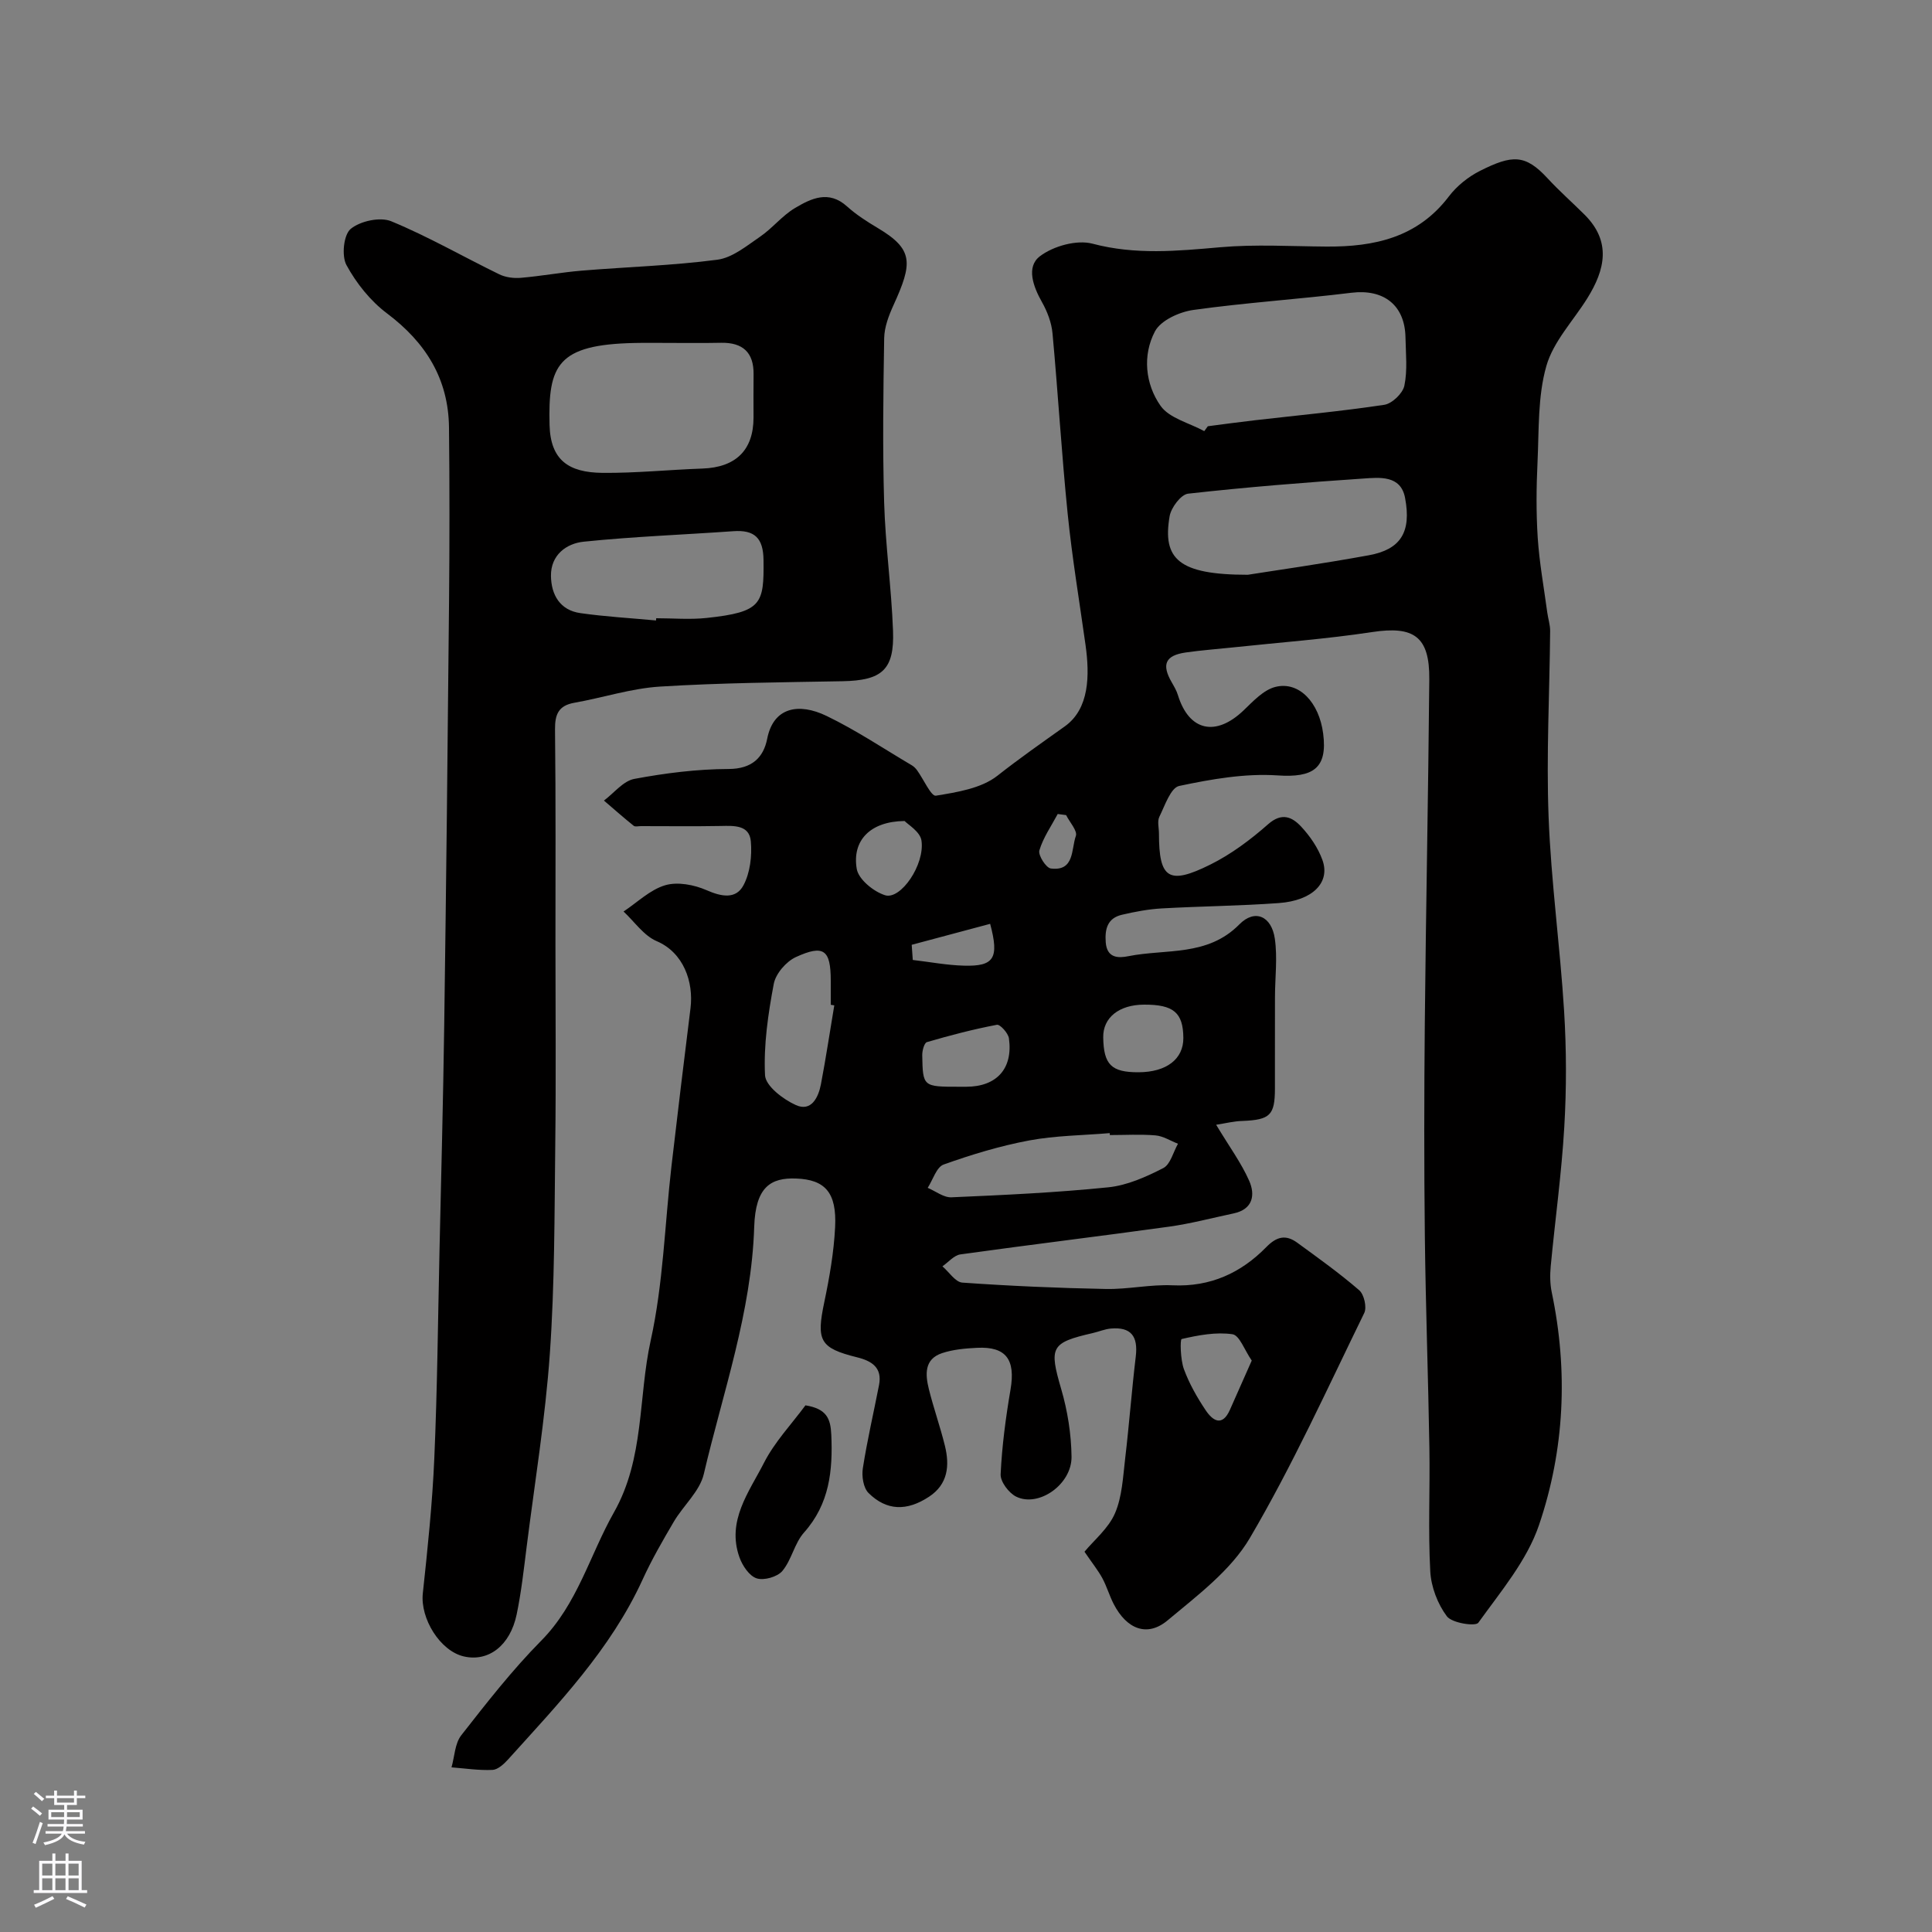 <svg enable-background="new 0 0 400 400" viewBox="0 0 400 400" xmlns="http://www.w3.org/2000/svg"><rect x="0" y="0" width="400" height="400" fill="#808080" stroke="none"/><g fill="#010000"><path d="m251.79 232.87c2.79 4.63 5.22 7.93 6.84 11.6 1.29 2.92.78 5.9-3.21 6.75-4.44.94-8.84 2.11-13.32 2.74-14.41 2-28.85 3.74-43.26 5.75-1.33.19-2.48 1.61-3.72 2.47 1.37 1.17 2.68 3.27 4.12 3.37 9.89.7 19.82 1.13 29.73 1.32 4.59.09 9.22-.97 13.8-.76 7.81.36 14.15-2.55 19.4-7.91 2.18-2.23 4.06-2.62 6.4-.92 4.36 3.18 8.77 6.33 12.84 9.85 1.01.87 1.62 3.54 1.04 4.72-7.65 15.66-14.87 31.59-23.68 46.58-3.95 6.72-10.86 11.89-17.03 17.05-4.22 3.53-8.47 1.83-11.16-3.38-.89-1.73-1.43-3.64-2.35-5.35-.85-1.57-1.99-2.98-3.7-5.48 1.98-2.4 4.97-4.83 6.32-7.97 1.49-3.46 1.65-7.55 2.11-11.39.83-7.01 1.35-14.06 2.19-21.07.5-4.21-1-6.13-5.14-5.78-1.28.11-2.51.65-3.78.94-8.73 2-9.04 2.93-6.51 11.62 1.31 4.49 2.07 9.29 2.13 13.97.07 5.74-6.8 10.55-11.45 8.28-1.53-.75-3.31-3.11-3.23-4.65.28-5.87 1.06-11.74 2.05-17.54 1.05-6.18-.9-8.93-6.92-8.63-2.44.12-4.96.34-7.25 1.1-3.74 1.24-3.48 4.45-2.74 7.45.98 3.94 2.35 7.78 3.32 11.72 1.01 4.1.65 7.97-3.28 10.56-4.61 3.03-8.79 2.93-12.53-.77-1.07-1.06-1.44-3.47-1.18-5.11.9-5.78 2.23-11.48 3.35-17.22.71-3.62-1.47-5-4.53-5.76-7.74-1.92-8.48-3.45-6.8-11.42 1.07-5.11 1.98-10.31 2.24-15.51.37-7.24-2.11-9.87-8.09-10.09-5.23-.19-8.39 1.72-8.66 10-.56 17.72-6.47 34.25-10.44 51.2-.84 3.57-4.23 6.5-6.21 9.86-2.3 3.91-4.58 7.86-6.46 11.98-6.61 14.45-17.45 25.71-27.88 37.27-.85.94-2.1 2.08-3.2 2.13-2.81.13-5.65-.31-8.48-.53.64-2.24.69-4.94 2.02-6.64 5.26-6.72 10.55-13.51 16.54-19.57 7.53-7.6 10.06-17.73 15.07-26.58 6.35-11.21 5-23.77 7.61-35.59 2.6-11.77 2.91-24.05 4.3-36.09 1.26-10.9 2.59-21.8 3.94-32.69.68-5.5-1.46-11.53-6.99-13.89-2.68-1.14-4.61-4.04-6.87-6.14 2.85-1.89 5.48-4.51 8.62-5.44 2.57-.76 6-.1 8.56 1.02 3.09 1.36 6.08 1.92 7.64-1 1.39-2.6 1.8-6.11 1.53-9.12-.3-3.39-3.46-3.23-6.21-3.17-5.52.1-11.05.03-16.57.03-.5 0-1.16.18-1.47-.07-2.1-1.69-4.12-3.47-6.16-5.22 2.09-1.56 4-4.07 6.3-4.49 6.42-1.2 13.01-2.03 19.53-2.05 4.82-.02 7.2-2.37 7.97-6.26 1.29-6.57 6.56-7.49 12.28-4.73 6.12 2.95 11.82 6.78 17.68 10.24.42.25.79.63 1.08 1.03 1.33 1.83 2.9 5.41 3.88 5.25 4.4-.72 9.41-1.51 12.74-4.13 4.56-3.59 9.24-6.86 13.94-10.21 5.13-3.65 5.18-10.59 4.31-16.85-1.27-9.06-2.78-18.09-3.7-27.18-1.26-12.43-1.99-24.91-3.14-37.36-.2-2.2-1.07-4.49-2.17-6.44-1.84-3.25-3.31-7.31-.46-9.5 2.77-2.12 7.64-3.48 10.9-2.62 8.91 2.36 17.56 1.52 26.45.74 7.28-.64 14.65-.19 21.98-.14 9.91.07 18.88-1.85 25.36-10.38 1.64-2.16 4-4.06 6.44-5.29 6.69-3.36 9.37-3.48 14.01 1.55 2.42 2.62 5.11 4.99 7.64 7.51 5.6 5.57 4.25 11.41.59 17.29-2.91 4.68-7.06 8.98-8.5 14.07-1.79 6.28-1.51 13.19-1.82 19.84-.25 5.22-.3 10.48.04 15.7.34 5.17 1.28 10.29 1.97 15.43.17 1.3.61 2.58.6 3.87-.11 12.83-.81 25.68-.32 38.48.51 13.42 2.38 26.78 3.21 40.2.49 7.97.51 16.01.04 23.98-.56 9.64-1.9 19.24-2.81 28.86-.17 1.79-.15 3.68.22 5.44 3.41 16.29 2.65 32.55-2.64 48.13-2.49 7.35-7.93 13.78-12.57 20.24-.58.81-5.46.07-6.51-1.33-1.92-2.56-3.27-6.11-3.44-9.33-.46-8.47-.04-16.99-.18-25.49-.24-14.6-.77-29.2-.94-43.8-.17-14.7-.15-29.4-.01-44.1.23-23.77.72-47.53.93-71.3.08-8.87-3.22-11.06-11.82-9.76-9.55 1.45-19.21 2.15-28.83 3.18-3.26.35-6.54.58-9.79 1.05-4.22.61-5.03 2.48-2.88 6.19.49.85 1 1.72 1.28 2.65 2.3 7.45 7.85 8.67 13.63 3.11 1.96-1.88 4.1-4.2 6.54-4.82 4.9-1.24 9.07 3.21 9.9 9.68.93 7.21-2.13 9.14-9.45 8.64-6.73-.45-13.68.77-20.35 2.18-1.77.37-2.97 4.06-4.12 6.39-.46.94-.08 2.3-.08 3.46 0 9.33 1.99 10.73 10.62 6.44 4.33-2.15 8.35-5.16 11.99-8.37 2.85-2.51 4.98-1.47 6.81.48 1.85 1.98 3.52 4.41 4.43 6.95 1.67 4.66-2.04 8.39-9.03 8.9-8.08.59-16.19.65-24.28 1.11-2.75.16-5.51.68-8.2 1.31-2.97.69-3.57 2.9-3.36 5.7.25 3.3 2.6 3.3 4.68 2.88 7.81-1.56 16.38.12 22.99-6.59 3.21-3.26 6.67-1.7 7.34 2.97.57 3.94.04 8.03.03 12.06-.02 6.33 0 12.66-.01 19-.01 5.49-1.03 6.43-6.68 6.67-1.74.03-3.5.48-5.49.79zm-2.46-143.61c.25-.34.49-.67.74-1.01 3.25-.42 6.49-.87 9.74-1.24 8.94-1.03 17.91-1.86 26.79-3.2 1.61-.24 3.83-2.37 4.16-3.96.67-3.21.29-6.64.23-9.98-.12-6.72-4.52-10.07-11.18-9.26-10.89 1.34-21.87 2.04-32.73 3.56-2.88.4-6.75 2.15-7.96 4.44-2.61 4.95-2.01 10.9 1.16 15.41 1.82 2.58 5.95 3.54 9.05 5.24zm9.02 29.74c5.45-.87 15.29-2.25 25.06-4.04 6.56-1.2 8.85-4.76 7.49-11.9-.9-4.72-5.29-4.21-8.67-3.98-12.1.81-24.2 1.78-36.25 3.13-1.48.17-3.51 2.88-3.82 4.66-1.52 8.85 1.83 12.13 16.19 12.13zm-28.57 116c-.01-.13-.02-.26-.03-.4-5.57.47-11.22.5-16.68 1.52-6.01 1.13-11.93 2.92-17.69 4.98-1.49.53-2.23 3.16-3.31 4.83 1.64.69 3.31 2.03 4.91 1.96 10.84-.47 21.69-.97 32.48-2.07 3.91-.4 7.82-2.15 11.38-3.98 1.49-.76 2.06-3.31 3.05-5.04-1.55-.6-3.06-1.59-4.65-1.73-3.13-.26-6.3-.07-9.46-.07zm-57.05-26.85c-.24-.04-.48-.08-.73-.12 0-1.66 0-3.32 0-4.99-.01-6.38-1.42-7.54-7.22-4.89-2.01.92-4.18 3.44-4.58 5.55-1.17 6.22-2.12 12.64-1.81 18.91.11 2.23 3.76 5.01 6.4 6.19 3.17 1.42 4.64-1.56 5.17-4.29 1.04-5.44 1.85-10.91 2.77-16.36zm25.83 16.85h1.5c6.28-.01 9.7-3.75 8.83-10.02-.15-1.08-1.83-2.93-2.49-2.81-4.89.93-9.72 2.19-14.49 3.59-.56.16-.99 1.79-.97 2.72.12 6.52.16 6.52 7.62 6.52zm60.6 56.69c-1.49-2.15-2.53-5.24-3.99-5.45-3.42-.5-7.08.2-10.52.99-.35.08-.26 4.25.46 6.22 1.1 3 2.73 5.87 4.52 8.54 1.43 2.13 3.41 3.49 5.01-.1 1.4-3.18 2.82-6.37 4.52-10.2zm-23.43-59.69c5.77-.02 9.3-2.73 9.27-7.11-.04-5.24-2.03-6.92-8.15-6.89-5.17.02-8.51 2.7-8.44 6.78.09 5.66 1.69 7.24 7.32 7.22zm-48.44-52.02c-7.17.07-10.91 4.08-9.91 9.92.37 2.16 3.49 4.71 5.87 5.45 3.22 1 8.27-6.33 7.53-11.33-.27-1.84-2.85-3.34-3.49-4.04zm1.47 25.63c.07 1.05.14 2.1.22 3.14 3.54.41 7.07 1.09 10.61 1.18 6.21.17 7.32-1.52 5.41-8.66-5.42 1.46-10.83 2.9-16.24 4.34zm31.97-26.85c-.58-.08-1.16-.15-1.74-.23-1.33 2.49-3.01 4.88-3.8 7.54-.29.98 1.37 3.61 2.37 3.74 4.95.63 4.21-4.03 5.18-6.72.39-1.06-1.28-2.86-2.01-4.33z"/><path d="m115 195.5c0 13.83.13 27.65-.04 41.48-.17 14.43-.11 28.89-1.12 43.27-.94 13.37-3.12 26.66-4.8 39.97-.59 4.69-1.11 9.41-2.07 14.03-1.35 6.47-5.84 9.86-10.92 8.7-4.95-1.13-9.07-7.87-8.51-13.06 1-9.31 1.98-18.64 2.38-27.99.62-14.25.75-28.52 1.07-42.78.35-15.59.76-31.18.98-46.78.41-29.25.73-58.5 1-87.75.11-12.02.12-24.05-.01-36.07-.11-10.08-4.81-17.61-12.84-23.64-3.42-2.57-6.34-6.23-8.39-10-1.04-1.91-.59-6.28.88-7.49 1.97-1.63 6.09-2.53 8.39-1.58 7.66 3.16 14.89 7.34 22.36 10.98 1.31.64 3.01.86 4.48.73 4.23-.36 8.42-1.14 12.64-1.49 9.35-.77 18.76-1.04 28.05-2.26 3.11-.41 6.06-2.87 8.83-4.76 2.56-1.75 4.58-4.36 7.22-5.93 3.34-1.98 6.98-3.78 10.78-.35 1.92 1.73 4.16 3.16 6.39 4.49 7.43 4.43 7.21 7.25 3.23 15.98-.97 2.13-1.88 4.52-1.92 6.81-.19 11.32-.34 22.66-.01 33.98.26 8.87 1.51 17.72 1.84 26.59.31 8.12-2.3 10.31-10.48 10.46-12.6.23-25.21.33-37.77 1.11-5.95.37-11.8 2.3-17.73 3.35-3.29.58-4.03 2.42-4 5.53.17 14.82.09 29.65.09 44.47zm23.84-124.5c-2.49 0-4.98-.05-7.47.01-15.96.34-17.91 4.57-17.59 16.98.19 7.29 3.97 9.84 10.93 9.91 6.9.07 13.8-.65 20.71-.89 6.92-.24 10.58-3.81 10.59-10.55 0-2.99-.03-5.98.01-8.97.05-4.54-2.25-6.59-6.7-6.52-3.5.07-6.99.03-10.48.03zm-3.02 57.46c.01-.15.03-.3.04-.46 3.49 0 7.01.31 10.45-.06 11.44-1.22 11.87-2.91 11.77-11.98-.05-4.58-1.86-6.3-6.27-5.98-10.32.73-20.68 1.11-30.96 2.17-3.61.37-6.83 2.77-6.78 7.08.05 3.91 1.86 7.11 6.09 7.71 5.19.74 10.44 1.03 15.66 1.52z"/><path d="m166.76 290.96c4.4.71 5.2 2.76 5.35 6.07.33 7.45-.36 14.33-5.65 20.27-1.98 2.22-2.56 5.66-4.48 7.95-1.03 1.23-3.81 2.02-5.32 1.53-1.53-.49-2.96-2.64-3.57-4.37-2.68-7.56 2.01-13.52 5.1-19.58 2.2-4.3 5.67-7.95 8.57-11.87z"/></g><path d="m6.44 374.46.42-.45c.65.47 1.27.95 1.85 1.44l-.45.49c-.65-.56-1.25-1.06-1.82-1.48m.93 7.33-.63-.26c.55-1.36 1.05-2.8 1.52-4.33.19.1.38.19.59.27-.46 1.29-.95 2.73-1.48 4.32m-.38-10.38.44-.42c.43.34 1.01.82 1.74 1.44l-.49.49c-.53-.51-1.09-1.01-1.69-1.51m2.5.35h1.72v-1.04h.59v1.04h3.52v-1.04h.59v1.04h1.75v.53h-1.75v1.42h-2.03v.97h3.22v2.03h-3.24c0 .35-.01.66-.03.93h3.32v.53h-3.37c-.03.27-.08.58-.15.94h3.96v.53h-3.71c.67.92 1.93 1.48 3.79 1.68-.13.24-.23.44-.29.59-2.13-.38-3.48-1.08-4.04-2.12-.43.97-1.77 1.72-4.03 2.23-.09-.19-.2-.37-.33-.55 2.1-.42 3.37-1.03 3.81-1.83h-3.36v-.53h3.58c.08-.29.13-.61.16-.94h-3.33v-.53h3.39c.02-.27.04-.58.04-.93h-3.23v-2.03h3.25v-.97h-2.07v-1.42h-1.73zm1.12 3.44v1h2.65c.01-.3.02-.44.01-.4v-.25-.35zm1.19-2h3.52v-.91h-3.52zm4.71 2h-2.63v.59c0 .15-.01.28-.01.4h2.64z" fill="#fbfafc"/><path d="m13.56 383.74h.63v1.52h2.72v6.07h1.13v.6h-11.06v-.6h1.13v-6.07h2.73v-1.52h.63v1.52h2.1v-1.52zm-2.69 8.83.38.56c-1.24.63-2.53 1.25-3.85 1.85-.1-.21-.21-.42-.34-.63 1.36-.55 2.63-1.15 3.81-1.78m-2.13-4.27h2.1v-2.45h-2.1zm0 3.04h2.1v-2.46h-2.1zm2.72-3.04h2.1v-2.45h-2.1zm0 3.04h2.1v-2.46h-2.1zm6.07 3.6c-1.41-.71-2.7-1.3-3.86-1.78l.35-.56c1.45.62 2.75 1.19 3.88 1.72zm-1.25-9.09h-2.1v2.45h2.1zm-2.09 5.49h2.1v-2.45h-2.1z" fill="#fbfafc"/></svg>